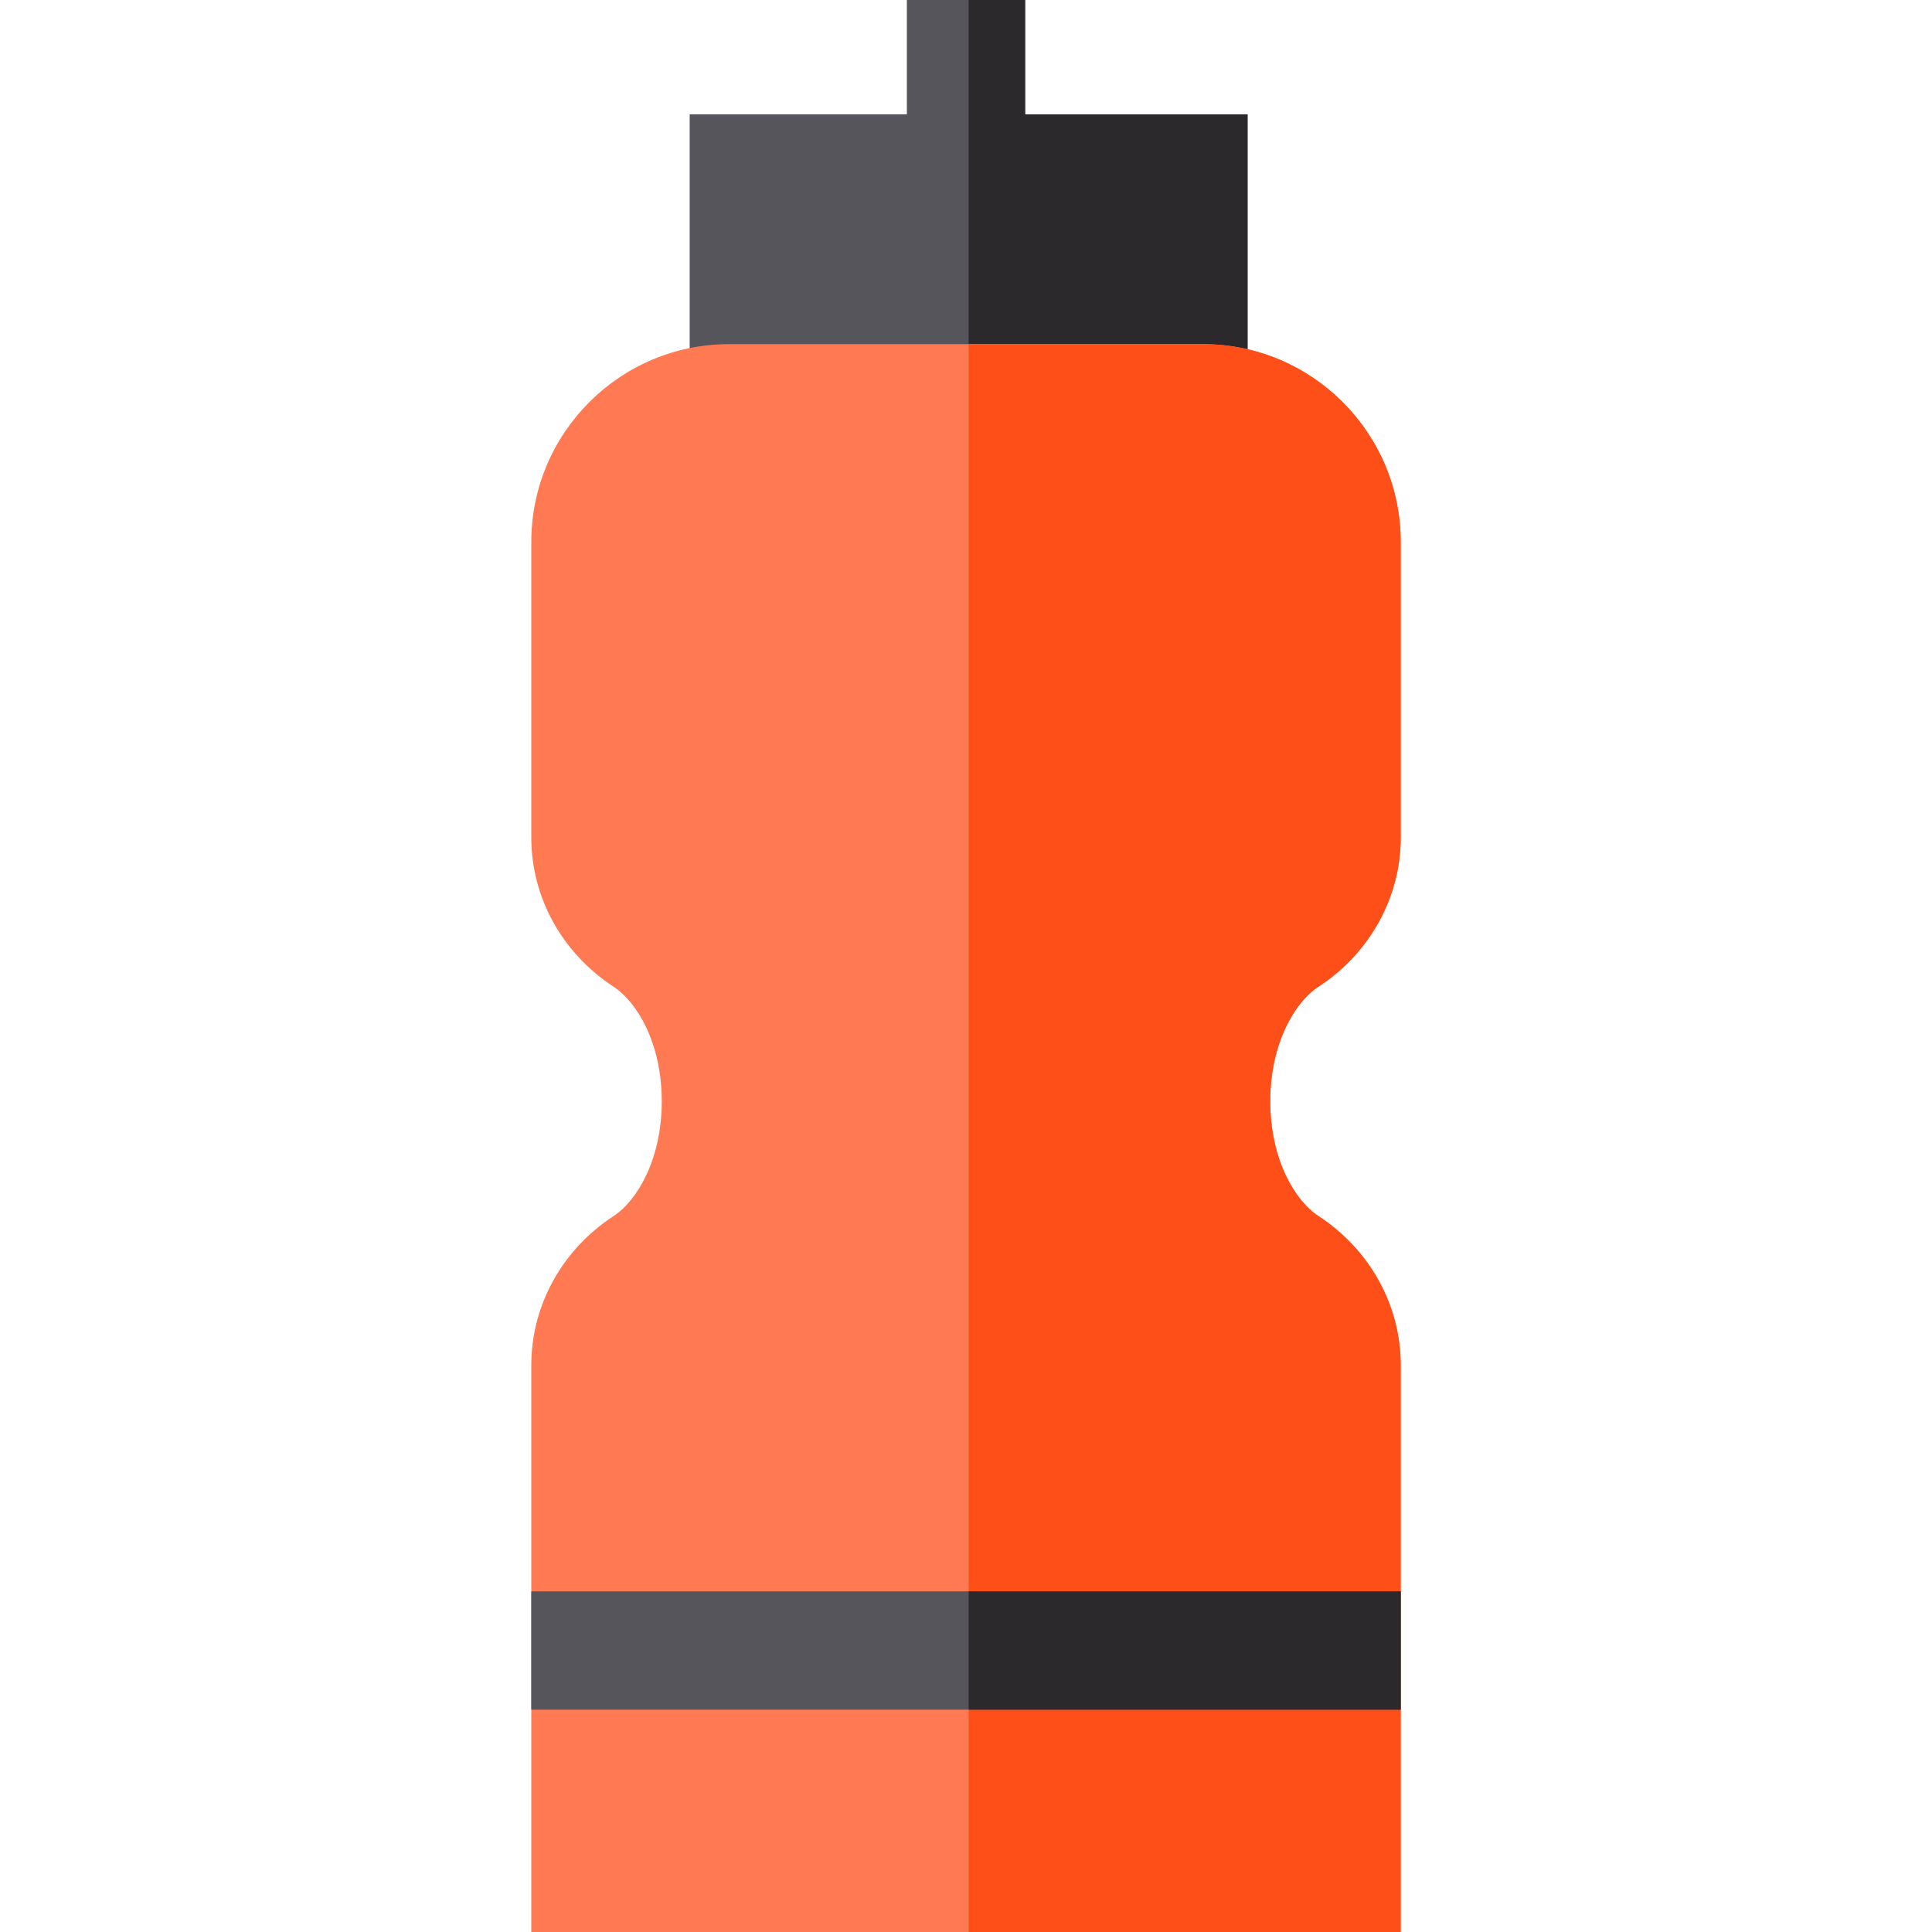 <?xml version="1.0" encoding="iso-8859-1"?>
<!-- Generator: Adobe Illustrator 19.0.0, SVG Export Plug-In . SVG Version: 6.00 Build 0)  -->
<svg version="1.1" id="Layer_1" xmlns="http://www.w3.org/2000/svg" xmlns:xlink="http://www.w3.org/1999/xlink" x="0px" y="0px"
	 viewBox="0 0 512 512" style="enable-background:new 0 0 512 512;" xml:space="preserve">
<polygon style="fill:#57555C;" points="330.616,30.302 330.616,122.546 182.774,122.546 182.774,30.302 240.327,30.302 240.327,0 
	271.673,0 271.673,30.302 "/>
<polygon style="fill:#2B292C;" points="330.616,122.546 256.7,122.546 256.7,0 271.673,0 271.673,30.302 330.616,30.302 "/>
<path style="fill:#FF7953;" d="M336.624,291.871c0,15.235,6.426,26.248,12.79,30.407c13.636,8.913,21.786,23.688,21.786,39.518V512
	H140.8V361.796c0-15.83,8.15-30.605,21.786-39.518c6.363-4.159,12.79-15.172,12.79-30.407c0-15.235-6.426-26.248-12.79-30.396
	c-13.636-8.913-21.786-23.688-21.786-39.518v-78.336c0-28.902,23.521-52.423,52.423-52.423h125.555
	c28.902,0,52.423,23.521,52.423,52.423v78.336c0,15.83-8.15,30.605-21.786,39.518C343.05,265.624,336.624,276.637,336.624,291.871z"
	/>
<path style="fill:#FF4F18;" d="M336.624,291.871c0,15.235,6.426,26.248,12.79,30.407c13.636,8.913,21.786,23.688,21.786,39.518V512
	H256.7V91.199h62.077c28.902,0,52.423,23.521,52.423,52.423v78.336c0,15.83-8.15,30.605-21.786,39.518
	C343.05,265.624,336.624,276.637,336.624,291.871z"/>
<rect x="140.8" y="421.731" style="fill:#57555C;" width="230.4" height="31.347"/>
<rect x="256.7" y="421.731" style="fill:#2B292C;" width="114.5" height="31.347"/>
<g>
</g>
<g>
</g>
<g>
</g>
<g>
</g>
<g>
</g>
<g>
</g>
<g>
</g>
<g>
</g>
<g>
</g>
<g>
</g>
<g>
</g>
<g>
</g>
<g>
</g>
<g>
</g>
<g>
</g>
</svg>
